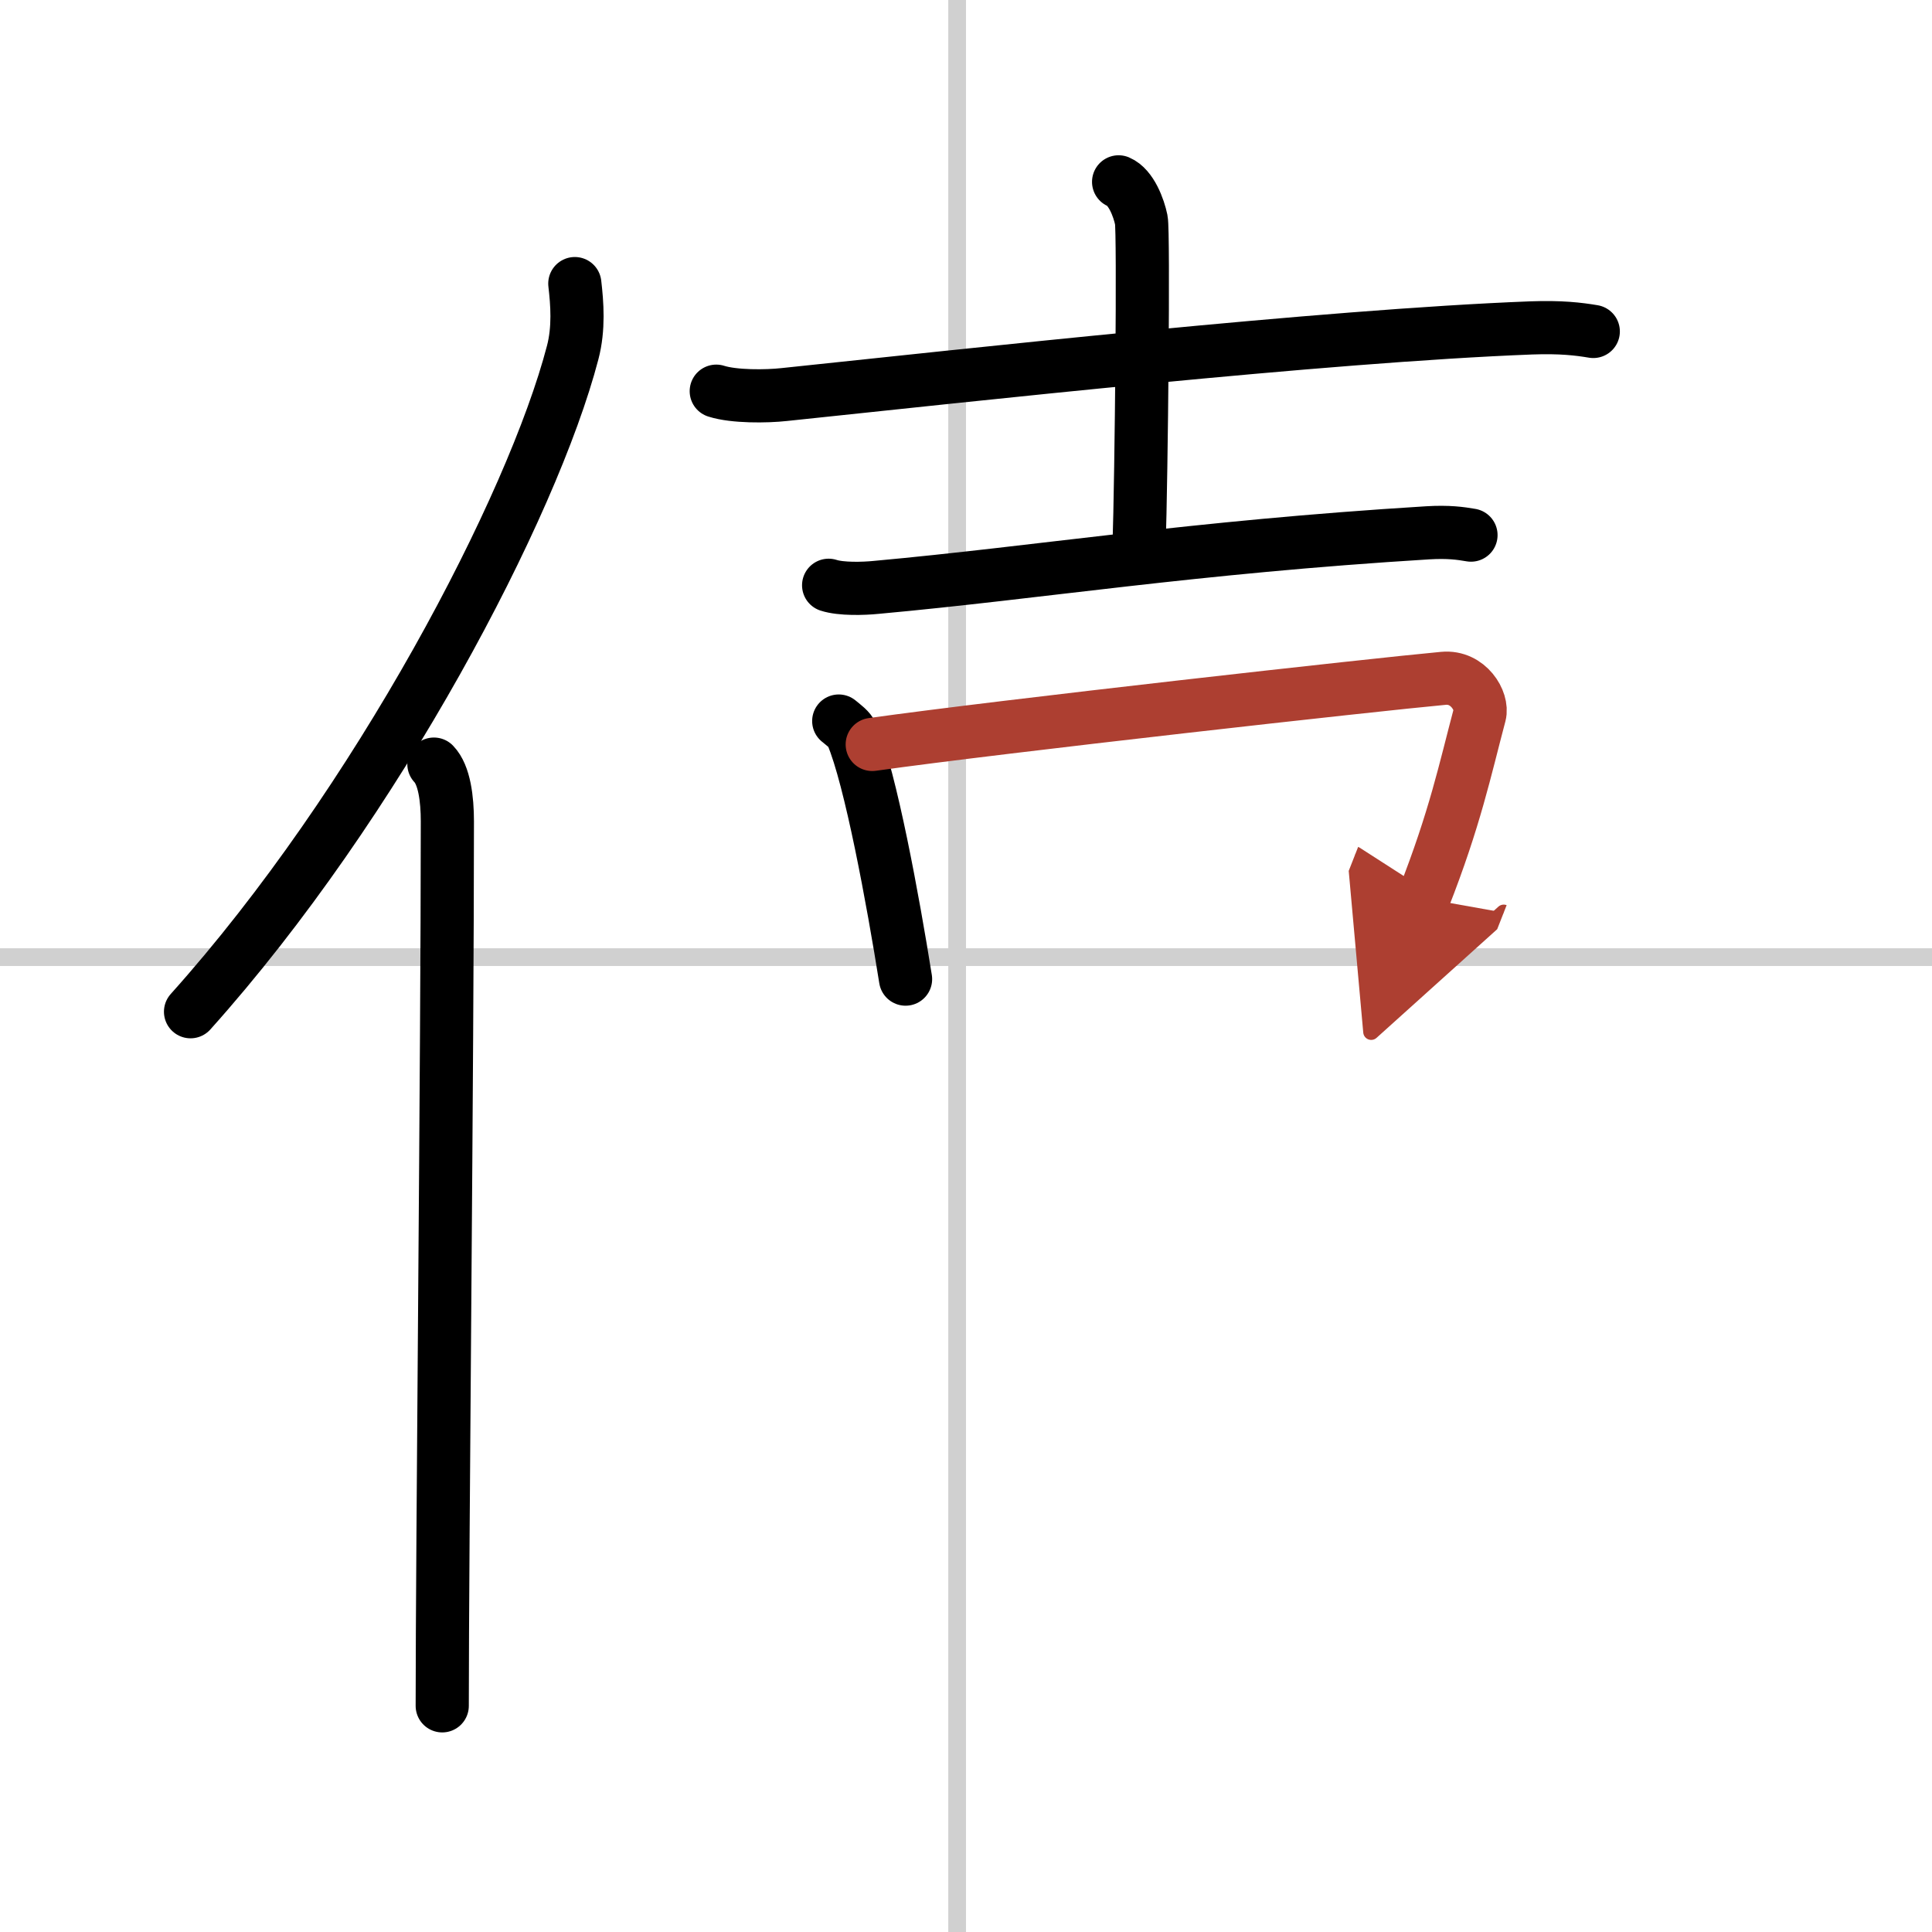 <svg width="400" height="400" viewBox="0 0 109 109" xmlns="http://www.w3.org/2000/svg"><defs><marker id="a" markerWidth="4" orient="auto" refX="1" refY="5" viewBox="0 0 10 10"><polyline points="0 0 10 5 0 10 1 5" fill="#ad3f31" stroke="#ad3f31"/></marker></defs><g fill="none" stroke="#000" stroke-linecap="round" stroke-linejoin="round" stroke-width="3"><rect width="100%" height="100%" fill="#fff" stroke="#fff"/><line x1="54" x2="54" y2="109" stroke="#d0d0d0" stroke-width="1"/><line x2="109" y1="54" y2="54" stroke="#d0d0d0" stroke-width="1"/><path d="m32.43 16c0.13 1.12 0.24 2.52-0.12 3.89-2.26 8.67-11.02 25.44-21.56 37.19"/><path d="m24.48 43.11c0.59 0.61 0.76 1.97 0.76 3.23 0 13.02-0.29 41.15-0.29 49.9"/><path d="m40.41 22.07c1 0.32 2.83 0.3 3.83 0.19 10.4-1.09 30.42-3.31 42.15-3.76 1.67-0.06 2.67 0.06 3.5 0.2"/><path d="m63.11 10.26c0.71 0.3 1.14 1.47 1.28 2.15 0.14 0.67 0.01 14.28-0.13 18.55"/><path d="m46.75 33.02c0.7 0.23 1.98 0.19 2.67 0.12 9.22-0.84 17.77-2.26 31.13-3.08 1.17-0.07 1.86 0.03 2.44 0.13"/><path d="m47.32 40.68c0.3 0.25 0.61 0.46 0.75 0.77 1.05 2.48 2.31 9.33 3.02 13.79"/><path d="m49.21 42c7.41-1.04 28.41-3.38 32.23-3.73 1.4-0.13 2.24 1.29 2.04 2.05-0.83 3.13-1.39 5.85-3.16 10.36" marker-end="url(#a)" stroke="#ad3f31"/></g></svg>
